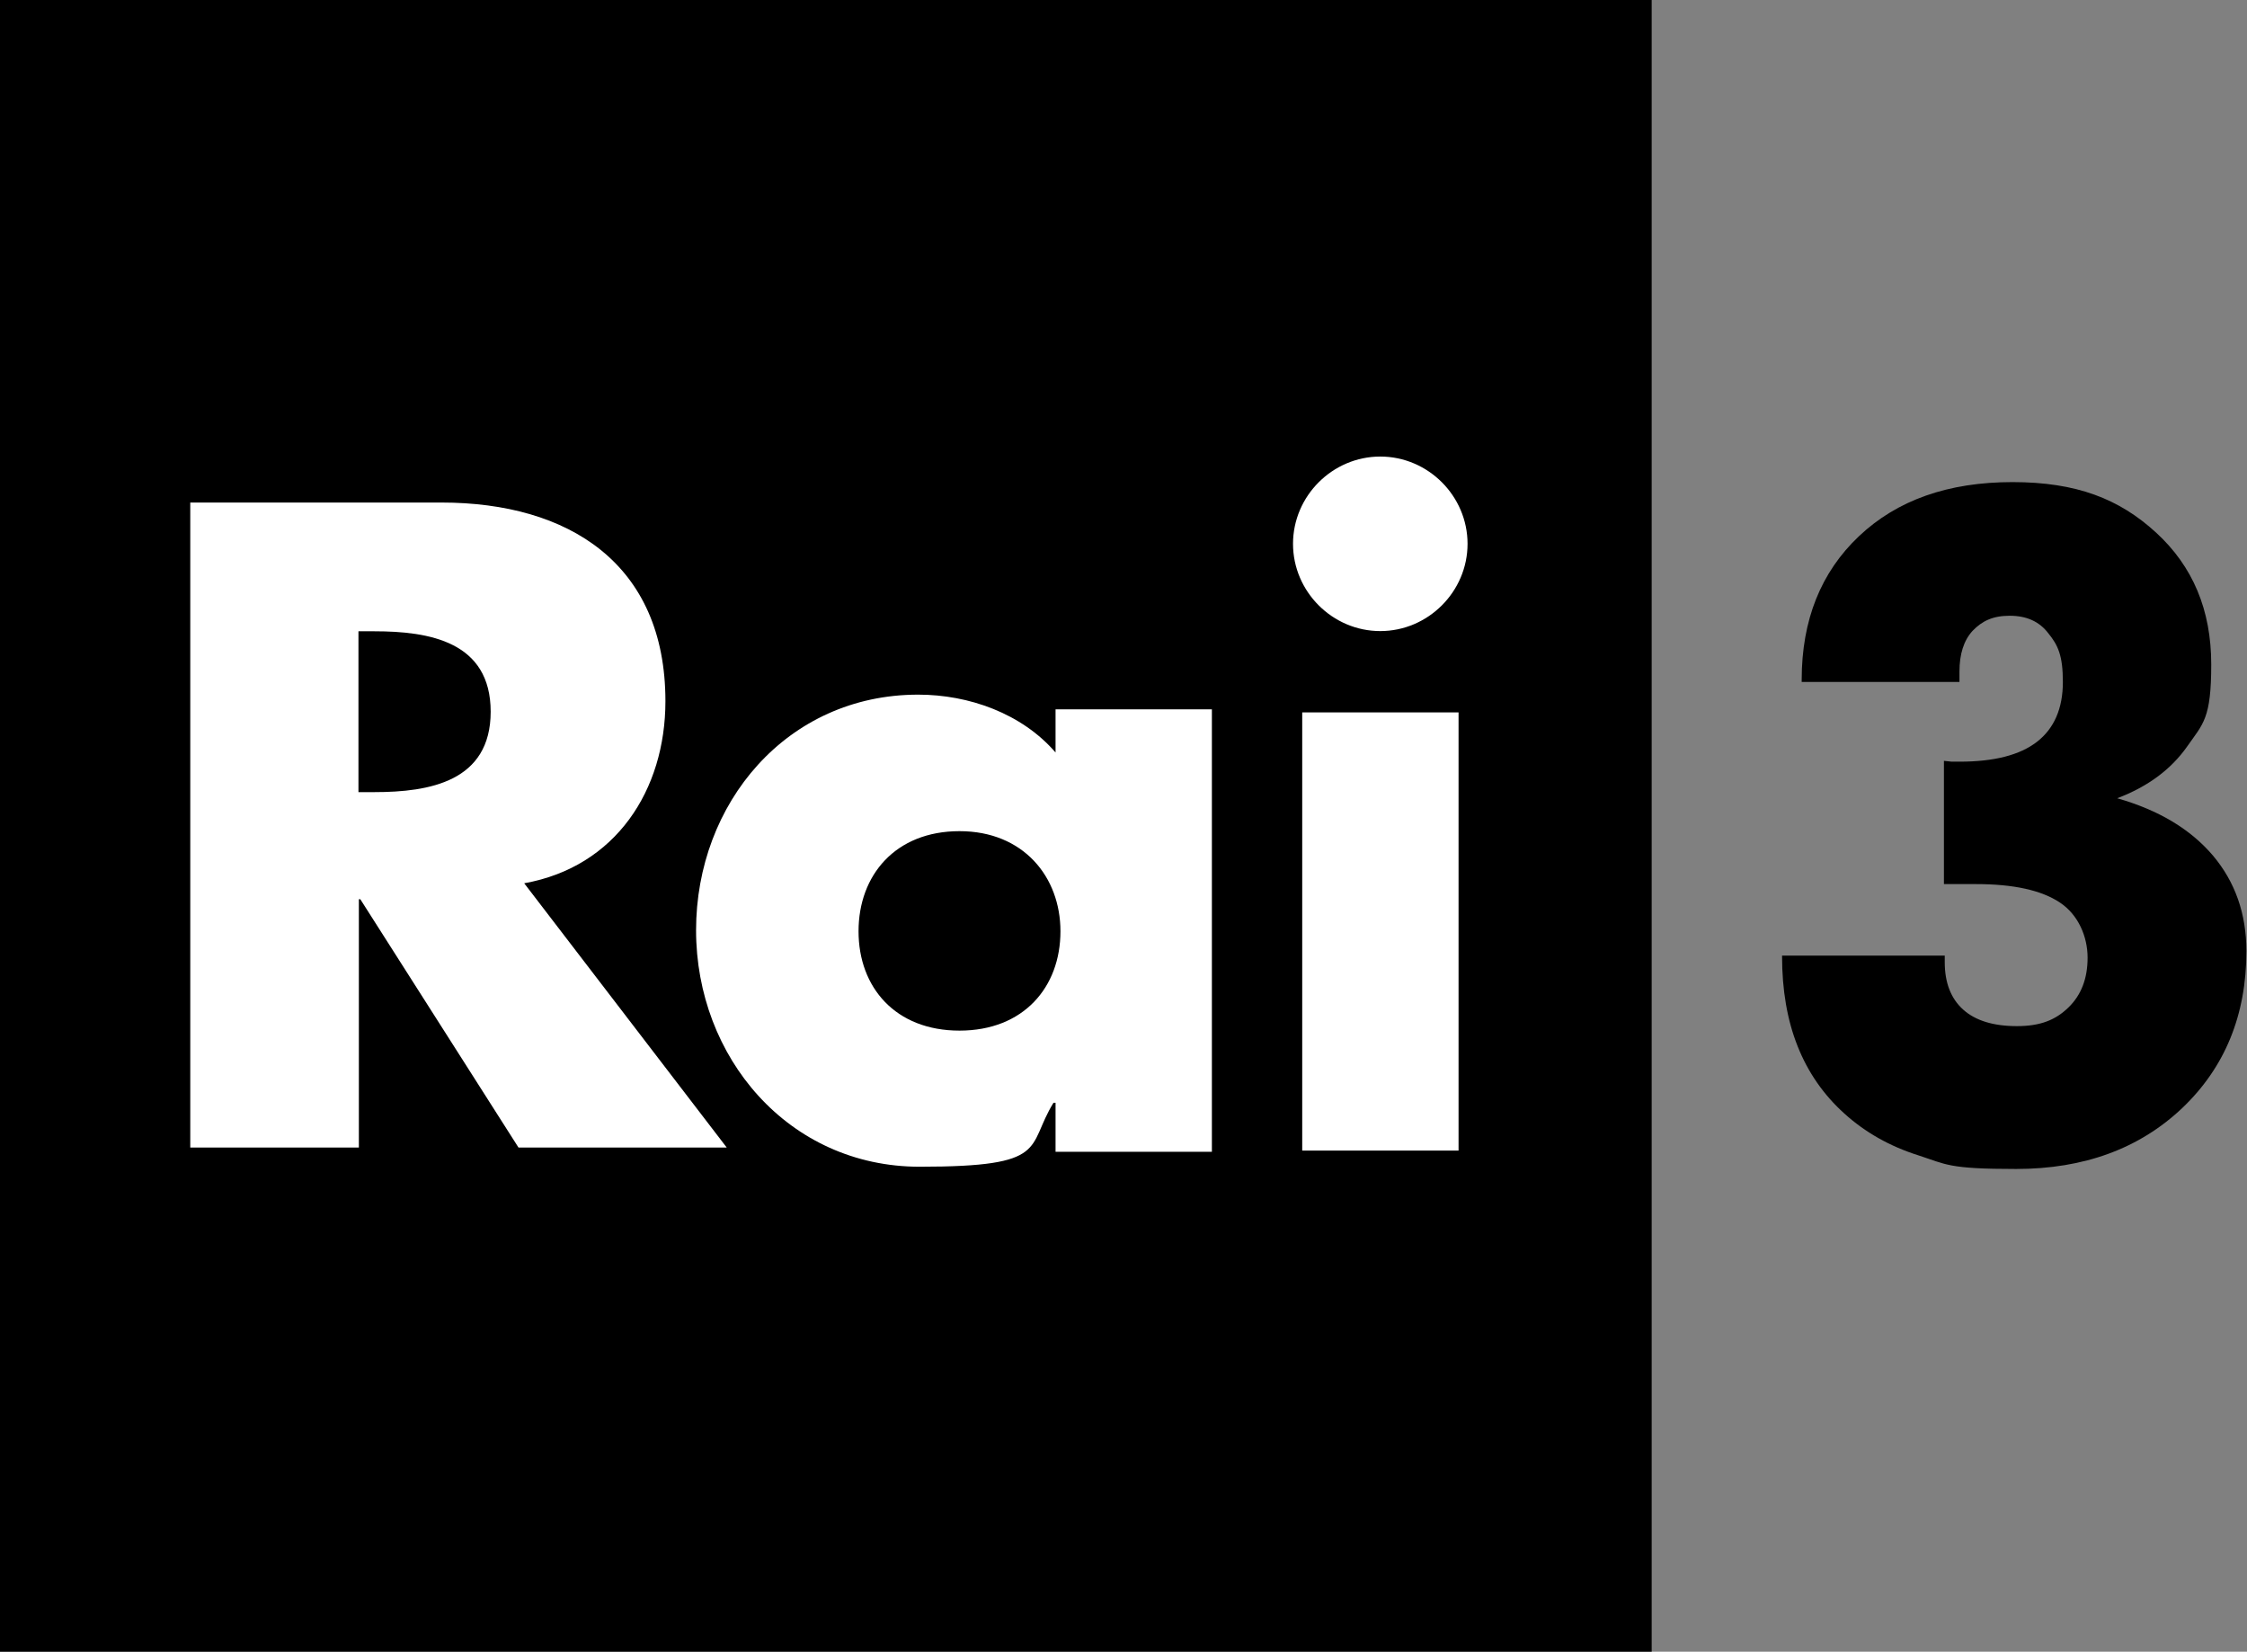 <?xml version="1.0" encoding="UTF-8"?>
<svg id="Livello_1" data-name="Livello 1" xmlns="http://www.w3.org/2000/svg" xmlns:xlink="http://www.w3.org/1999/xlink" viewBox="0 0 109.95 80.82">
  <rect x="0" y="0" width="109.95" height="80.82" fill="#808080" stroke="none"/>
  <defs>
    <clipPath id="clippath-1">
      <rect x="-.07" y="-.07" width="110.03" height="80.97" style="fill: none; stroke-width: 0px;"/>
    </clipPath>
  </defs>
  <rect width="80.82" height="80.82" style="fill: #000; stroke-width: 0px;"/>
  <g style="clip-path: url(#clippath-1);">
    <path d="M67.54,30.88c-2.34,0-4.27-1.93-4.27-4.27s1.93-4.27,4.27-4.27,4.27,1.93,4.27,4.27-1.93,4.27-4.27,4.27M71.37,56.3h-7.65v-21.44h7.65v21.44ZM59.3,34.71h-7.65v2.11c-1.65-1.91-4.24-2.83-6.72-2.83-6.43,0-10.87,5.32-10.87,11.53s4.52,11.57,10.94,11.57,5.2-.95,6.55-3.13h.1v2.4h7.65v-21.67h0ZM51.89,45.57c0,2.74-1.81,4.86-4.94,4.86s-4.94-2.11-4.94-4.86,1.81-4.9,4.94-4.9,4.94,2.24,4.94,4.9M35.56,56.15l-9.91-12.93c4.48-.8,6.91-4.56,6.91-8.91,0-6.73-4.73-9.72-10.96-9.72h-12.29v31.56h8.25v-12.15h.07l7.74,12.15h10.21ZM24.01,34.82c0,3.43-3.01,3.94-5.69,3.94h-.78v-7.87h.78c2.68,0,5.69.5,5.69,3.94" style="fill: #fff; stroke-width: 0px;"/>
    <path d="M87.2,46.76h7.96v.32c0,1,.3,1.78.9,2.32.6.54,1.48.81,2.63.81s1.89-.3,2.52-.91.94-1.42.94-2.44-.45-2.1-1.36-2.7c-.9-.6-2.27-.9-4.1-.9h-1.57v-6.03l.38.04h.38c1.69,0,2.95-.32,3.79-.97.84-.65,1.27-1.63,1.27-2.93s-.24-1.8-.71-2.38c-.44-.58-1.07-.86-1.89-.86s-1.35.25-1.82.74c-.43.47-.64,1.14-.64,1.99v.51h-7.72v-.11c0-2.92.94-5.26,2.8-7.02,1.87-1.77,4.37-2.65,7.51-2.65s5.23.82,7.03,2.47c1.8,1.65,2.7,3.79,2.7,6.45s-.39,2.89-1.18,4.02c-.79,1.12-1.92,1.96-3.42,2.53,2.03.58,3.58,1.51,4.68,2.8,1.09,1.29,1.64,2.85,1.64,4.68,0,3.13-1.05,5.69-3.14,7.68-2.09,1.98-4.8,2.98-8.13,2.98s-3.4-.22-4.79-.67c-1.39-.44-2.59-1.12-3.61-2.04-1.01-.91-1.78-2.01-2.29-3.3-.51-1.28-.76-2.75-.76-4.4h0Z" style="fill: #000; stroke-width: 0px;"/>
  </g>
</svg>